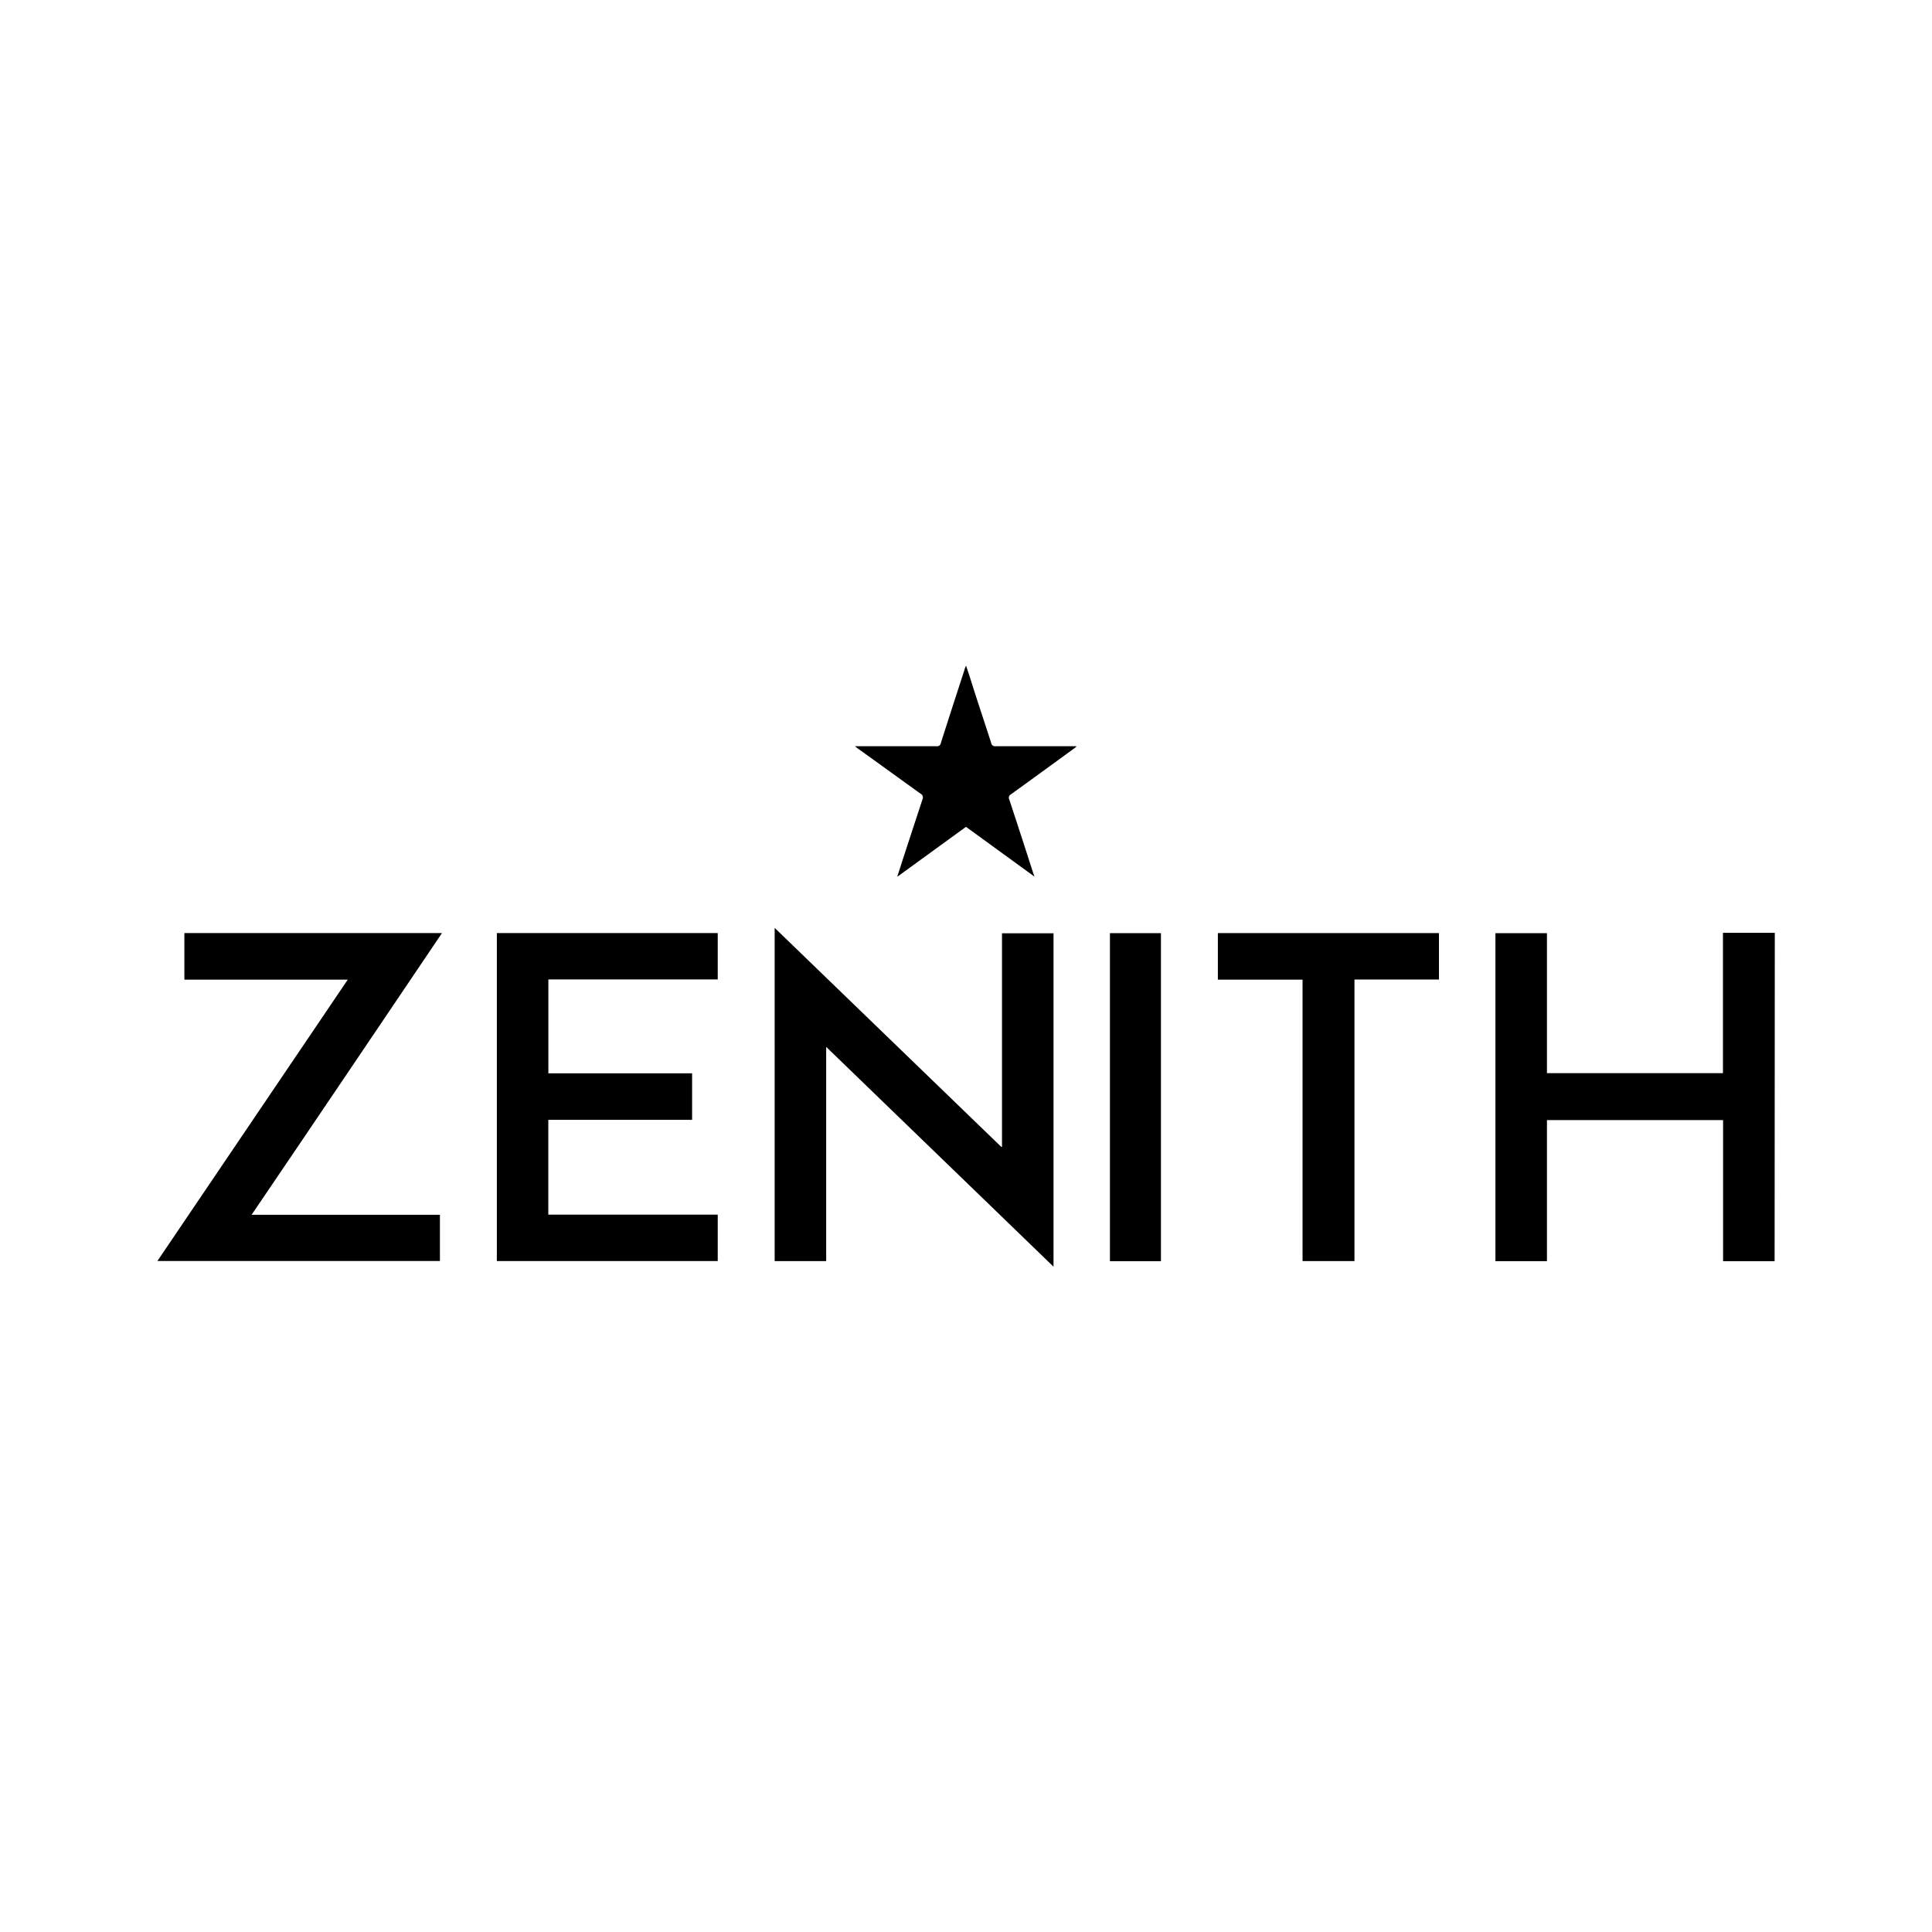 <svg id="Layer_1" data-name="Layer 1" xmlns="http://www.w3.org/2000/svg" viewBox="0 0 300 300"><title>Artboard 2</title><path d="M275.56,195.84h-8V173.93H240.21v21.9h-8V144.9h8v21.74h27.33V144.85h8.05Z"/><path d="M155.59,178.09V144.92h8v51.77l-35.3-34.13v33.26h-8V144.08l35.18,34Z"/><path d="M77.15,144.89h34.3v7.2H85.15v14.57h22.32v7.23H85.14v14.72h26.31v7.21H77.15Z"/><path d="M39.07,188.63H68.31v7.18H24.44L54,152.12H28.63v-7.23h40C58.78,159.48,49,174,39.07,188.63Z"/><path d="M202.26,152.12H189.11v-7.23h34.33v7.21H210.32v43.72h-8.06Z"/><path d="M180.27,195.84h-7.92V144.9h7.92Z"/><path d="M160.62,136.11,150,128.39l-10.68,7.76c.32-1,.6-1.85.87-2.71q1.52-4.65,3.05-9.31a.66.66,0,0,0-.3-.89c-3.25-2.33-6.49-4.69-9.72-7-.13-.09-.25-.19-.47-.37h12.68a.57.57,0,0,0,.66-.48q1.83-5.73,3.7-11.45c0-.16.12-.31.22-.58.27.83.52,1.55.75,2.28,1,3.23,2.11,6.46,3.14,9.7a.61.61,0,0,0,.72.53h12.49l0,.11-.42.31c-3.24,2.36-6.47,4.72-9.72,7.06a.57.57,0,0,0-.26.77q1.91,5.79,3.77,11.59C160.53,135.76,160.55,135.87,160.62,136.11Z"/></svg>